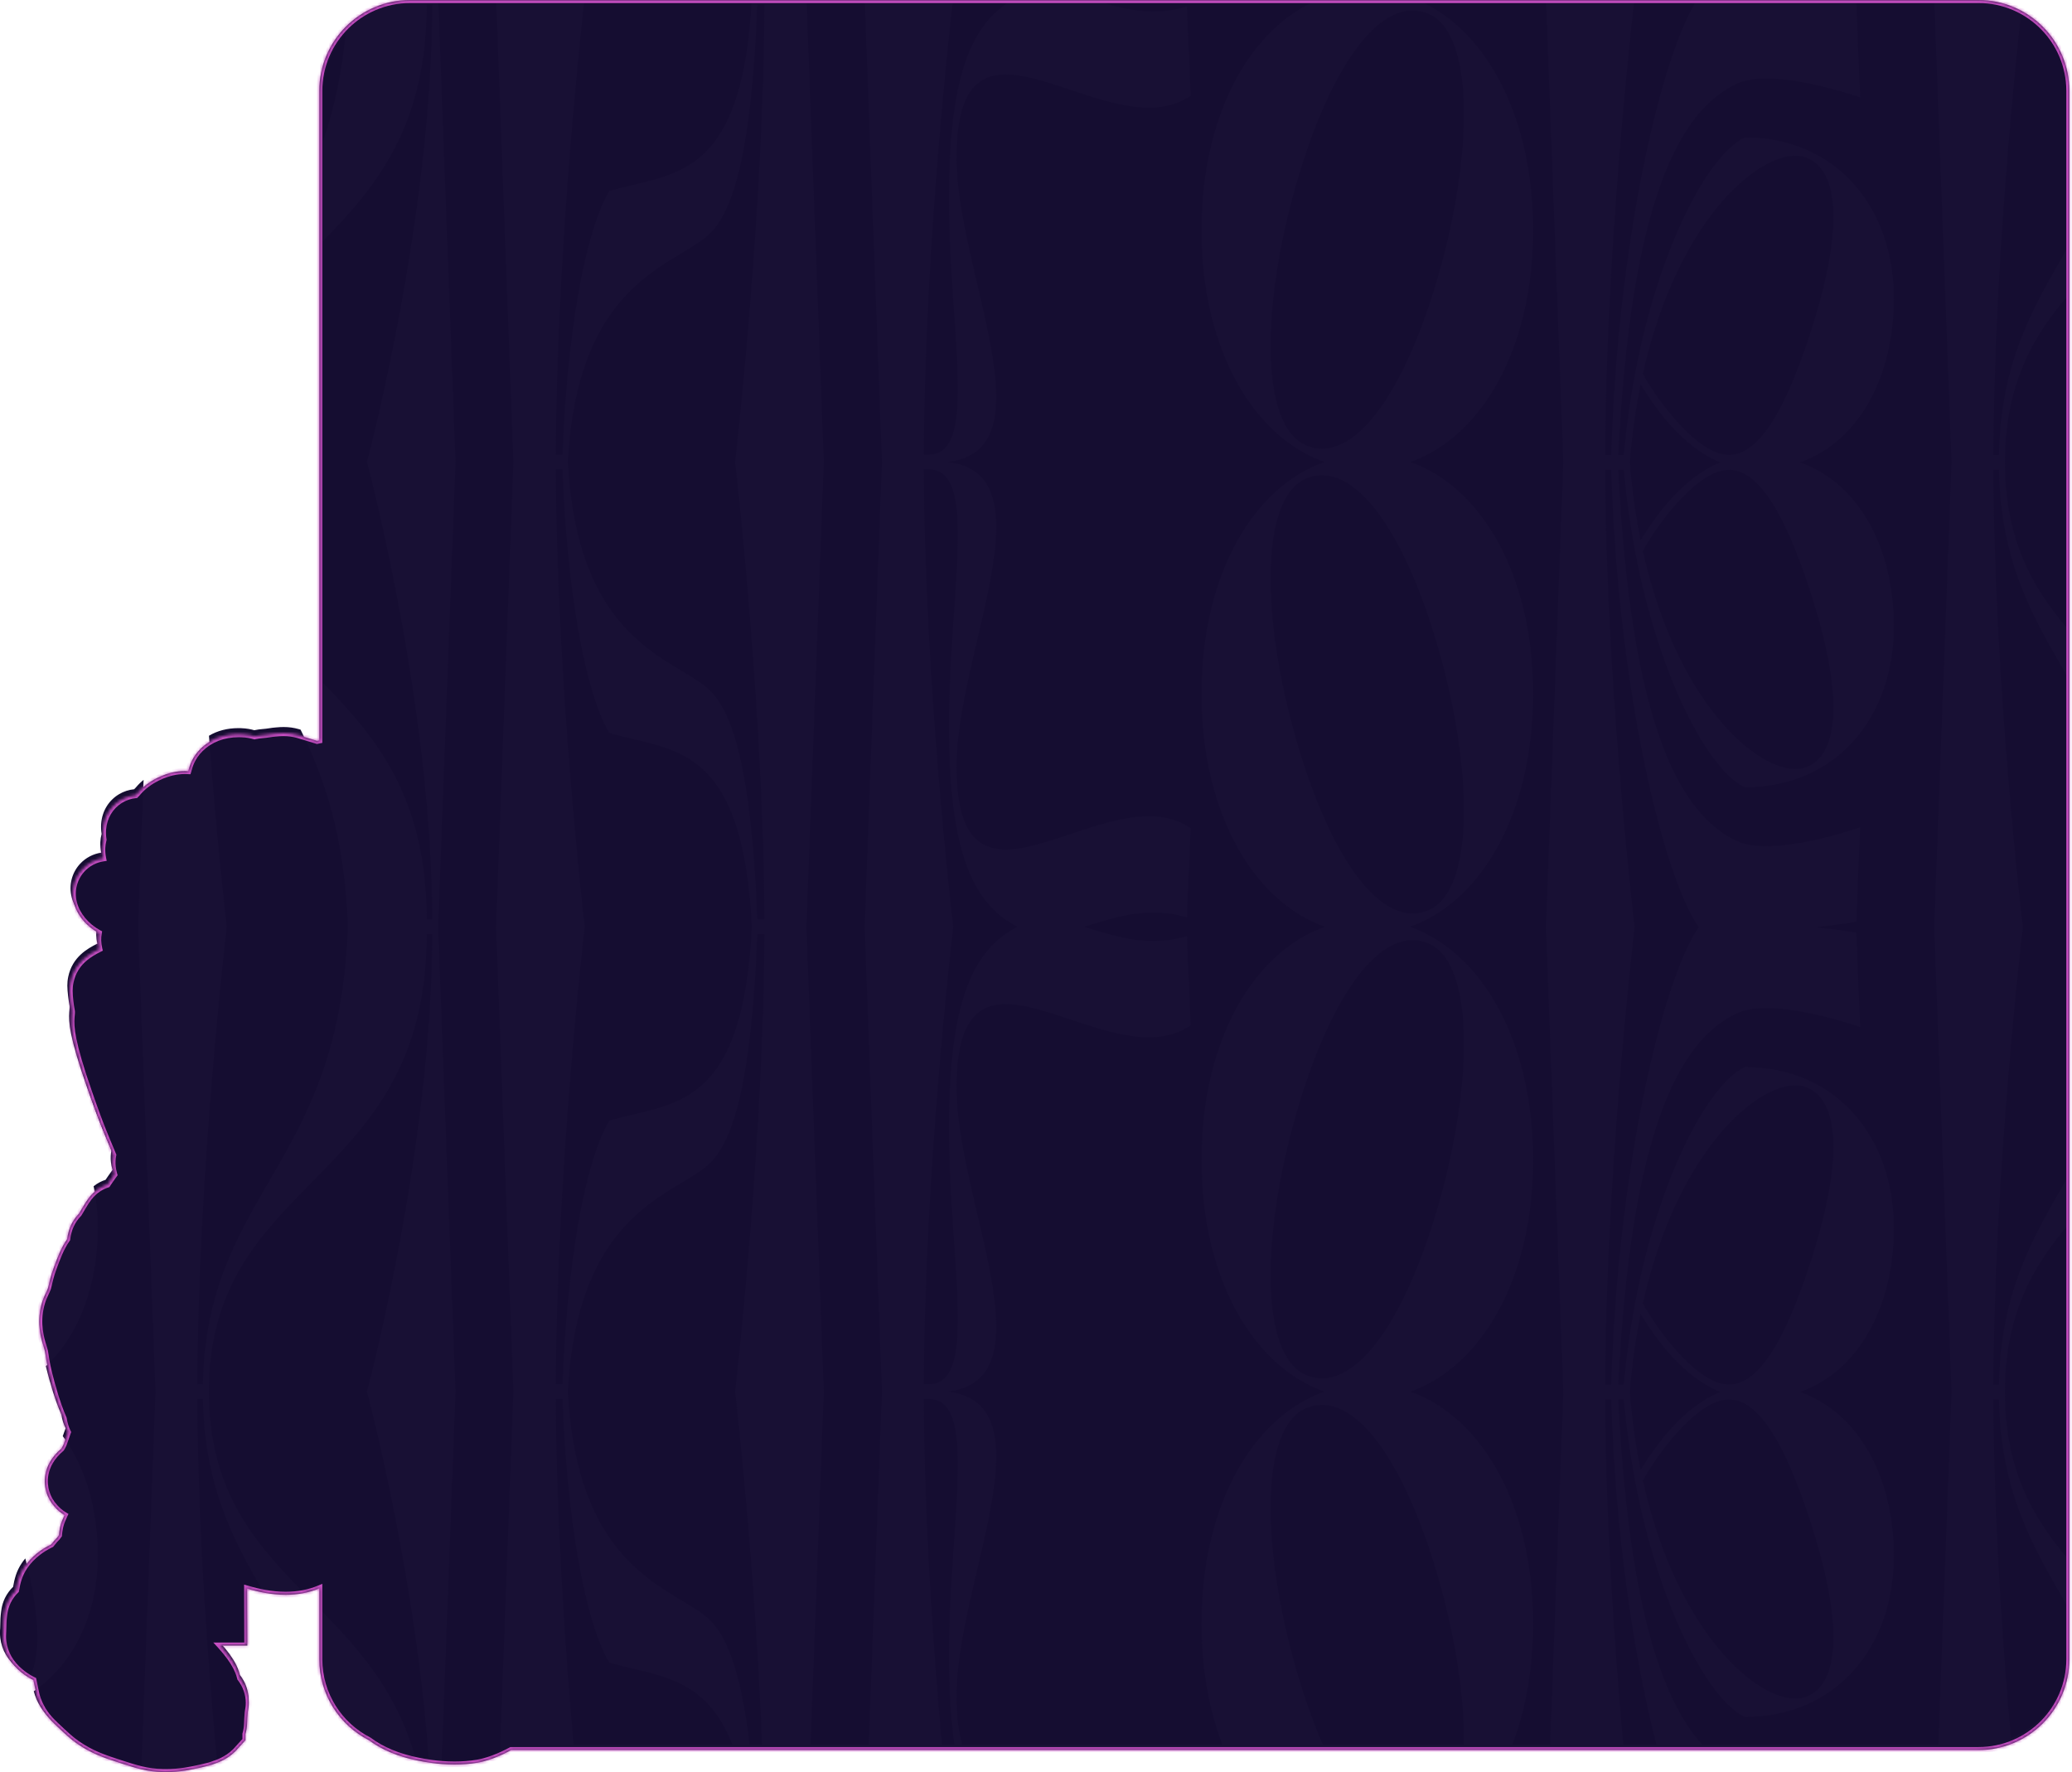 <?xml version="1.0" encoding="UTF-8"?> <svg xmlns="http://www.w3.org/2000/svg" width="684" height="585" viewBox="0 0 684 585" fill="none"> <path fill-rule="evenodd" clip-rule="evenodd" d="M135.402 0C118.833 0 105.402 13.431 105.402 30V244.405C105.155 244.453 104.911 244.504 104.667 244.561L98.854 242.794L98.804 242.778L98.702 242.747L98.566 242.704L98.434 242.665C96.9 242.219 95.315 242 93.586 242C92.808 242 92.006 242.043 91.087 242.133C90.227 242.195 89.646 242.281 89.094 242.371L88.98 242.387C88.619 242.437 88.233 242.491 87.824 242.551C87.447 242.595 87.131 242.624 86.847 242.65C86.779 242.656 86.713 242.662 86.648 242.669L86.636 242.67C85.915 242.736 85.101 242.81 84.145 243.028C84.124 243.034 84.103 243.039 84.083 243.044C84.062 243.049 84.042 243.054 84.02 243.059C83.02 242.762 81.56 242.434 79.664 242.375C79.5 242.367 79.2 242.36 78.823 242.36C73.789 242.36 69.424 244.033 66.204 247.196C63.378 249.979 62.599 252.88 62.225 254.276L62.214 254.316C62.192 254.401 62.171 254.479 62.147 254.553C61.824 254.538 61.439 254.522 61.01 254.522C59.609 254.522 58.242 254.682 56.837 255.007C54.991 255.437 49.268 257.11 45.297 261.95C45.121 262.122 44.95 262.294 44.787 262.474C43.05 262.646 41.368 263.201 39.865 264.108H39.861C39.861 264.108 39.861 264.112 39.858 264.112C36.447 266.164 34.321 269.702 34.021 273.823C33.94 274.937 33.994 276.071 34.173 277.193C33.94 278.057 33.8 278.952 33.757 279.871C33.702 280.993 33.803 282.166 34.041 283.35C31.409 283.745 28.956 285.035 27.138 287.021L27.126 287.033L27.119 287.041C24.428 289.989 23.408 294.09 24.393 298.019C25.405 302.061 28.575 305.834 32.6 307.984C32.324 309.505 32.297 311.291 32.787 313.289C29.548 314.919 24.65 317.66 23.287 324.145C23.061 325.205 22.984 326.167 22.984 327.105C22.984 328.203 23.093 329.271 23.213 330.424V330.455C23.36 331.829 23.549 332.864 23.658 333.463L23.677 333.563L23.704 333.7C23.774 334.103 23.72 334.666 23.669 335.162C23.645 335.405 23.626 335.616 23.61 335.792C23.365 339.052 23.591 343.919 29.466 360.769L29.474 360.793L29.522 360.929C31.325 366.096 32.761 370.209 35.1 375.84C35.259 376.227 35.439 376.655 35.629 377.106C35.717 377.315 35.807 377.53 35.898 377.748C36.299 378.702 36.926 380.195 37.377 381.294C37.124 382.58 37.066 383.89 37.21 385.223C37.292 385.985 37.452 386.849 37.732 387.764C36.864 388.964 36.112 390.032 35.458 391.032C33.496 391.666 31.277 392.928 29.357 395.399C28.684 396.263 28.115 397.17 27.239 398.648C26.717 399.524 26.348 400.161 26.075 400.634C25.078 401.67 23.599 403.48 22.738 406.268V406.279L22.731 406.291C22.435 407.268 22.267 408.199 22.178 409.039C20.157 411.893 18.927 415.255 17.724 418.543L17.704 418.594C16.77 421.151 16.396 422.848 16.127 424.087L16.123 424.106C15.913 425.055 15.868 425.258 15.454 426.178C15.337 426.436 15.236 426.647 15.119 426.89C14.698 427.762 14.122 428.958 13.643 430.795V430.807L13.639 430.823C12.036 437.043 13.686 442.258 14.309 444.221L14.344 444.33C14.846 445.919 14.9 446.302 15.038 447.276L15.041 447.301C15.345 449.455 15.734 451.813 17.151 456.93C18.93 463.355 20.161 466.258 20.898 467.997L20.909 468.021C20.93 468.072 20.952 468.125 20.975 468.178C20.997 468.23 21.02 468.283 21.041 468.334C21.294 470.035 21.773 471.516 22.415 472.791C22.003 473.917 21.543 475.226 21.01 476.79C20.667 477.506 20.414 477.947 20.262 478.19C13.663 483.784 14.566 490.012 15.283 492.479V492.498L15.294 492.518C15.839 494.371 16.785 496.04 18.074 497.444C18.888 498.394 19.943 499.34 21.309 500.157C21.177 500.439 21.049 500.732 20.928 501.037C19.842 503.265 19.565 505.314 19.464 506.768L19.429 506.815C19.246 507.042 19.075 507.276 18.911 507.515C18.206 508.203 17.65 508.879 17.233 509.434C17.112 509.571 17 509.708 16.887 509.845C13.869 511.264 10.435 513.715 8.107 517.194C6.308 519.888 5.709 522.488 5.28 525.009C4.739 525.533 4.241 526.104 3.797 526.722C1.858 529.384 1.512 532.003 1.368 533.149C1.138 534.908 1.118 536.187 1.103 537.215C1.099 537.703 1.091 538.094 1.064 538.56C1.057 538.628 1.054 538.69 1.05 538.745L1.048 538.779C1.025 539.076 0.994 539.525 1.002 540.108C0.994 540.6 1.013 541.179 1.095 541.844C1.566 545.792 3.556 549.225 7.009 552.035C8.535 553.279 9.863 554.041 11.031 554.612C11.171 555.269 11.319 555.992 11.444 556.613C11.969 559.237 12.191 560.32 12.923 562.008V562.016L12.931 562.028C14.469 565.558 16.556 567.712 18.39 569.452C21.574 572.466 23.326 574.124 25.464 575.602C30.323 578.96 34.485 580.313 39.305 581.876L39.307 581.877C44.827 583.675 48.474 584.863 53.808 584.988C54.111 584.996 54.427 585 54.734 585C59.425 585 63.241 584.16 66.309 583.484L66.333 583.479C68.641 582.971 69.619 582.693 70.865 582.197C70.884 582.193 70.903 582.185 70.927 582.177C71.441 582.021 74.848 580.915 77.495 578.307C77.561 578.244 77.631 578.174 77.705 578.1L77.927 577.881L78.138 577.646C78.174 577.604 78.21 577.562 78.247 577.519C78.302 577.457 78.357 577.395 78.41 577.33L81.026 574.456V572.435C81.33 571.387 81.509 570.293 81.556 569.163L81.557 569.14C81.593 568.29 81.685 566.093 81.758 565.558C81.79 565.328 81.817 565.105 81.844 564.878C82.113 563.572 82.498 560.957 81.392 557.821C80.906 556.453 80.193 555.167 79.302 554.006C78.893 552.301 78.278 551.066 77.99 550.487C77.02 548.533 75.147 545.859 72.71 543.227H81.649L81.61 531.46L81.587 524.423C85.196 525.502 89.658 526.46 94.295 526.46C98.326 526.46 102.048 525.752 105.402 524.347V547.723C105.402 559.405 112.078 569.527 121.823 574.482C126.029 577.625 131.553 579.932 137.901 581.188C139.879 581.583 144.489 582.494 150.045 582.494C152.63 582.494 155.157 582.295 157.547 581.904C158.645 581.724 162.601 580.93 167.814 578.213C168.065 578.083 168.375 577.921 168.729 577.723H653.125C669.693 577.723 683.125 564.292 683.125 547.723V30C683.125 13.431 669.693 0 653.125 0H135.402Z" fill="#181034"></path> <path fill-rule="evenodd" clip-rule="evenodd" d="M541.605 178.354C540 170.501 538.748 161.783 538.027 152.629C538.748 143.474 540 134.756 541.605 126.904C546.614 135.07 555.392 147.449 567.856 152.629C555.392 157.808 546.614 170.188 541.605 178.354ZM625.201 98.547C625.201 123.425 614.319 145.494 594.24 152.629C614.319 159.763 625.201 181.832 625.201 206.71C625.201 237.044 605.965 259.905 575.943 259.905C561.74 253.091 541.066 211.326 536.032 155.053H534.235C538.37 239.682 554.729 268.698 573.066 277.491C585.111 283.426 614.055 273.094 614.055 273.094L612.797 304.308C612.797 304.308 607.757 305.174 599.321 306.072C607.757 306.97 612.797 307.836 612.797 307.836L614.055 339.05C614.055 339.05 585.111 328.719 573.066 334.654C554.729 343.446 538.37 372.462 534.235 457.091H536.032C541.066 400.818 561.74 359.053 575.943 352.239C605.965 352.239 625.201 375.1 625.201 405.434C625.201 430.312 614.319 452.381 594.24 459.516C614.319 466.65 625.201 488.719 625.201 513.597C625.201 543.931 605.965 566.792 575.943 566.792C561.74 559.978 541.066 518.213 536.032 461.94H534.235C537.509 528.96 548.45 561.102 561.969 575.943H639.877L644.229 459.516L638.501 306.287H638.485L638.493 306.072L638.485 305.858H638.501L644.23 152.629L638.561 1H612.799L614.055 32.163C614.055 32.163 585.111 21.831 573.066 27.767C554.729 36.559 538.37 65.575 534.235 150.204H536.032C541.066 93.931 561.74 52.166 575.943 45.352C605.965 45.352 625.201 68.213 625.201 98.547ZM559.6 1C547.833 20.591 533.9 81.23 531.898 150.204H529.92C530.083 86.221 537.933 13.923 539.395 1H559.6ZM510.4 1L516.069 152.629L510.341 305.858H510.325L510.333 306.072L510.325 306.287H510.341L516.069 459.516L511.717 575.943H499.243C503.613 564.503 506.101 550.969 506.101 535.892C506.101 496.388 488.893 467.635 465.606 459.389C488.893 451.143 506.101 422.39 506.101 382.887C506.101 343.215 488.874 314.231 465.477 305.946C488.874 297.66 506.101 268.676 506.101 229.005C506.101 189.501 488.893 160.748 465.607 152.502C488.893 144.256 506.101 115.503 506.101 76C506.101 38.987 491.105 11.277 470.094 1H510.4ZM535.87 575.943H546.808C539.404 547.182 533.185 506.284 531.898 461.94H529.92C530.023 502.294 533.183 545.956 535.87 575.943ZM667.138 4.752C676.36 9.87 682.601 19.706 682.601 31V81.713C682.291 82.248 681.982 82.781 681.674 83.314C670.776 102.128 660.476 119.912 659.878 150.204H658.08C658.231 90.89 664.988 24.43 667.138 4.752ZM682.601 207.627V97.63C670.947 111.26 661.907 127.162 661.856 152.625C661.905 178.092 670.946 193.996 682.601 207.627ZM663.837 573.768C674.839 569.321 682.601 558.539 682.601 545.943V530.431C682.291 529.896 681.982 529.363 681.674 528.83C670.776 510.016 660.476 492.232 659.878 461.94H658.08C658.181 501.329 661.194 543.869 663.837 573.768ZM682.601 404.517V514.514C670.946 500.883 661.906 484.98 661.856 459.516C661.906 434.051 670.946 418.148 682.601 404.517ZM682.601 388.6C682.291 389.135 681.982 389.668 681.674 390.201C670.776 409.015 660.476 426.799 659.878 457.091H658.08C658.252 389.525 666.996 312.686 667.738 306.287H667.788L667.763 306.072L667.788 305.858H667.738C666.996 299.458 658.252 222.62 658.08 155.053H659.878C660.476 185.345 670.776 203.129 681.674 221.944C681.982 222.476 682.291 223.01 682.601 223.544V388.6ZM541.605 433.791C546.614 441.957 555.392 454.336 567.855 459.516C555.392 464.695 546.614 477.074 541.605 485.24C540 477.388 538.749 468.67 538.027 459.516C538.749 450.361 540 441.643 541.605 433.791ZM539.578 305.858C538.836 299.458 530.092 222.62 529.92 155.053H531.898C533.967 226.318 548.772 288.684 560.765 306.072C548.772 323.46 533.967 385.826 531.898 457.091H529.92C530.092 389.525 538.836 312.686 539.578 306.287H539.628L539.603 306.072L539.628 305.858H539.578ZM599.313 104.482C590.325 134.158 580.437 152.182 568.931 149.984C559.044 148.226 546.999 131.959 542.325 123.387C554.37 69.532 583.853 47.55 596.077 51.946C607.763 56.123 607.583 77.005 599.313 104.482ZM599.313 200.775C590.325 171.1 580.437 153.075 568.931 155.273C559.044 157.031 546.999 173.298 542.325 181.871C554.37 235.726 583.853 257.707 596.077 253.311C607.763 249.134 607.583 228.252 599.313 200.775ZM568.931 456.871C580.437 459.07 590.325 441.045 599.313 411.369C607.583 383.892 607.763 363.01 596.077 358.833C583.853 354.437 554.37 376.419 542.325 430.274C546.999 438.846 559.044 455.113 568.931 456.871ZM599.313 507.662C590.325 477.986 580.437 459.961 568.931 462.16C559.044 463.918 546.999 480.185 542.325 488.757C554.37 542.612 583.853 564.594 596.077 560.198C607.763 556.021 607.583 535.139 599.313 507.662ZM266.285 1H285.477L291.141 152.502L285.412 305.731H285.396L285.404 305.946L285.396 306.16H285.412L291.141 459.389L286.784 575.943H267.591L271.941 459.602H271.957L271.949 459.389L271.957 459.176H271.941L266.212 305.946L271.941 152.715H271.957L271.949 152.502L271.957 152.289H271.941L266.285 1ZM315.085 575.943H310.954C308.264 545.953 305.095 502.225 304.992 461.814H306.61C318.202 461.814 316.812 481.899 314.944 508.9C314.146 520.423 313.262 533.205 313.262 546.223C313.262 557.988 313.879 567.778 315.085 575.943ZM403.535 575.943H317.675C316.448 571.936 315.778 566.672 315.778 559.852C315.778 547.337 319.256 532.457 322.629 518.028C329.383 489.133 335.715 462.047 312.841 459.389C335.715 456.732 329.383 429.645 322.629 400.75C319.256 386.321 315.778 371.441 315.778 358.927C315.778 324.006 333.339 329.867 353.333 336.54C367.069 341.125 381.954 346.093 393.082 338.484L391.823 309.028C379.83 312.625 369.617 309.518 360.422 306.72C359.558 306.457 358.703 306.197 357.856 305.946C358.703 305.694 359.558 305.434 360.422 305.171C369.617 302.373 379.83 299.266 391.823 302.863L393.082 273.407C381.954 265.798 367.069 270.766 353.333 275.351C333.339 282.024 315.778 287.885 315.778 252.964C315.778 240.45 319.256 225.57 322.629 211.141C329.383 182.246 335.715 155.16 312.842 152.502C335.715 149.844 329.383 122.758 322.629 93.863C319.256 79.434 315.778 64.554 315.778 52.04C315.778 17.119 333.339 22.98 353.333 29.653C367.069 34.238 381.954 39.206 393.082 31.597L391.823 2.141C381.498 5.238 372.493 3.366 364.32 1H432.749C411.76 11.239 396.759 38.799 396.618 75.78C396.618 115.429 413.826 144.247 437.203 152.502C413.826 160.757 396.618 189.576 396.618 229.224C396.769 268.871 414 297.689 437.379 305.946C414 314.202 396.769 343.02 396.618 382.667C396.618 422.316 413.826 451.134 437.203 459.389C413.826 467.644 396.618 496.463 396.618 536.111C396.675 551.115 399.179 564.569 403.535 575.943ZM314.452 1H332.558C320.038 9.397 313.262 26.691 313.262 65.668C313.262 78.686 314.146 91.469 314.944 102.991C316.812 129.992 318.202 150.078 306.61 150.078H304.992C305.154 86.3 312.954 14.261 314.452 1ZM474.821 520.944C480.427 540.421 483.478 560.167 483.255 575.943H436.695C433.517 568.641 430.555 560.285 427.899 551.059C416.573 511.712 415.674 471.485 431.135 464.891C446.596 458.297 463.495 481.597 474.821 520.944ZM247.485 575.943H251.566C249.353 519.002 243.307 464.914 242.702 459.602H242.653L242.678 459.389L242.653 459.176H242.702C243.429 452.792 252.017 375.944 252.361 308.369H250.024C248.406 348.595 243.912 374.534 234.564 383.766C232.293 386.071 228.977 388.065 225.137 390.373C211.055 398.836 189.927 411.536 187.473 459.389C189.927 507.243 211.055 519.942 225.137 528.405C228.977 530.714 232.293 532.707 234.564 535.012C240.888 541.259 244.991 555.152 247.485 575.943ZM189.36 575.943H241.763C234.355 556.822 221.824 553.87 208.836 550.811C206.271 550.207 203.689 549.598 201.125 548.861C193.035 535.012 187.283 502.26 185.665 461.814H183.507C183.61 502.225 186.721 545.953 189.36 575.943ZM169.477 459.389L165.009 578.9C161.612 580.279 159.158 580.76 158.326 580.895C155.908 581.287 153.353 581.487 150.738 581.487C148.99 581.487 147.335 581.398 145.823 581.265L150.372 459.602H150.388L150.38 459.389L150.388 459.176H150.372L144.643 305.946L150.372 152.715H150.388L150.38 152.502L150.388 152.289H150.372L144.716 1H163.813L169.477 152.502L163.748 305.731H163.732L163.74 305.946L163.732 306.16H163.748L169.477 459.389ZM106.105 531.072L106.149 531.779C118.636 544.589 130.923 558.317 136.976 579.865C137.464 579.975 137.958 580.079 138.457 580.177C139.17 580.318 140.222 580.525 141.534 580.733C137.322 521.959 122.632 465.057 121.198 459.602H121.085C121.085 459.602 121.104 459.531 121.141 459.389L121.109 459.268L121.085 459.176H121.198C122.874 452.801 142.658 376.15 142.658 308.369H140.86C140.86 351.67 121.536 371.343 102.922 390.292C85.665 407.861 69.018 424.809 68.95 459.389C69.013 491.615 83.475 508.527 99.411 524.9C101.594 524.552 103.665 523.972 105.613 523.16L106.105 531.072ZM81.503 523.246C82.978 523.684 84.595 524.102 86.308 524.444C76.367 507.126 67.525 489.813 66.972 461.814H65.174C65.283 504.498 68.813 550.883 71.585 580.871C72.894 580.373 75.347 579.258 77.364 577.287C77.379 577.274 77.393 577.26 77.408 577.246L77.442 577.213C77.464 577.191 77.487 577.169 77.51 577.146L77.577 577.08L77.801 576.86L78.014 576.625C78.051 576.582 78.088 576.54 78.126 576.497C78.181 576.435 78.236 576.372 78.29 576.307L80.936 573.425V571.398C81.243 570.348 81.424 569.25 81.471 568.117L81.472 568.093L81.472 568.092C81.508 567.239 81.602 565.037 81.676 564.502C81.707 564.27 81.735 564.047 81.763 563.819C82.034 562.51 82.424 559.887 81.306 556.742C80.814 555.37 80.093 554.08 79.191 552.915C78.778 551.206 78.156 549.967 77.864 549.387C76.884 547.426 74.99 544.744 72.525 542.106H81.566L81.526 530.304L81.503 523.246ZM51.324 459.389L46.696 583.182C44.219 582.637 41.756 581.842 38.742 580.868L38.74 580.867C33.865 579.299 29.656 577.942 24.742 574.574C22.58 573.092 20.808 571.43 17.587 568.407C15.732 566.662 13.622 564.502 12.066 560.961L12.059 560.949V560.941C11.645 559.996 11.393 559.24 11.158 558.299C24.527 549.007 32.295 532.748 32.295 513.47C32.295 498.419 28.312 484.396 20.718 474.086C21.06 473.109 21.371 472.242 21.659 471.464C21.009 470.185 20.524 468.699 20.268 466.994C20.225 466.892 20.178 466.782 20.135 466.68L20.124 466.656C19.379 464.912 18.134 462 16.335 455.557C15.818 453.707 15.437 452.217 15.146 450.967C26.352 440.544 32.295 423.693 32.295 405.308C32.295 400.53 31.818 395.938 30.897 391.591C32.223 390.529 33.589 389.87 34.849 389.467C35.511 388.463 36.271 387.393 37.149 386.189C36.866 385.272 36.704 384.405 36.621 383.64C36.476 382.303 36.535 380.99 36.791 379.7C36.334 378.598 35.7 377.1 35.294 376.144C35.202 375.926 35.111 375.711 35.023 375.501C34.831 375.048 34.649 374.619 34.487 374.23C32.122 368.583 30.669 364.457 28.845 359.275L28.797 359.139L28.79 359.116C22.848 342.217 22.619 337.335 22.867 334.065C22.883 333.889 22.903 333.677 22.926 333.434C22.978 332.936 23.033 332.371 22.962 331.968L22.934 331.83L22.916 331.729C22.805 331.129 22.614 330.091 22.466 328.713V328.682C22.344 327.525 22.233 326.455 22.233 325.353C22.233 324.412 22.312 323.448 22.541 322.385C23.919 315.88 28.872 313.132 32.148 311.497C31.652 309.493 31.68 307.701 31.959 306.176C27.888 304.02 24.683 300.236 23.659 296.182C22.663 292.241 23.694 288.128 26.415 285.172L26.423 285.164L26.435 285.153C28.274 283.161 30.754 281.867 33.416 281.471C33.176 280.283 33.074 279.107 33.129 277.981C33.172 277.06 33.314 276.162 33.55 275.296C33.369 274.17 33.314 273.033 33.397 271.916C33.7 267.783 35.85 264.235 39.299 262.176C39.303 262.176 39.303 262.172 39.303 262.172H39.307C40.827 261.263 42.528 260.706 44.284 260.534C44.45 260.353 44.623 260.181 44.8 260.008C45.61 259.029 46.493 258.179 47.4 257.442L45.595 305.731H45.579L45.587 305.946L45.579 306.16H45.595L51.324 459.389ZM8.354 514.452C12.812 531.537 13.711 545.466 10.014 553.459C8.864 552.894 7.564 552.14 6.077 550.939C2.585 548.12 0.572 544.678 0.096 540.718C0.013 540.051 -0.006 539.471 0.001 538.977C-0.006 538.393 0.025 537.942 0.049 537.644L0.051 537.611L0.051 537.61C0.054 537.555 0.058 537.492 0.064 537.424C0.092 536.958 0.1 536.565 0.104 536.075C0.12 535.044 0.139 533.762 0.372 531.998C0.517 530.849 0.868 528.222 2.829 525.552C3.278 524.932 3.782 524.36 4.329 523.834C4.762 521.306 5.368 518.698 7.188 515.997C7.552 515.457 7.942 514.942 8.354 514.452ZM74.832 305.731C74.418 302.153 71.502 276.56 68.981 242.879C71.757 241.223 75.058 240.361 78.707 240.361C79.089 240.361 79.392 240.369 79.558 240.376C81.475 240.435 82.952 240.765 83.964 241.063C83.983 241.057 84.001 241.053 84.019 241.049C84.042 241.043 84.065 241.038 84.09 241.031C85.057 240.813 85.88 240.738 86.609 240.672L86.622 240.67L86.822 240.652C87.109 240.626 87.429 240.597 87.811 240.553C88.225 240.492 88.617 240.438 88.984 240.388L88.984 240.388L89.094 240.372C89.654 240.282 90.24 240.196 91.111 240.133C92.04 240.043 92.851 240 93.638 240C95.387 240 96.989 240.22 98.541 240.667L98.675 240.706L98.812 240.749L98.915 240.78L98.966 240.796L99.232 240.876C107.275 257.152 113.893 276.711 114.786 305.945C113.522 347.336 100.782 369.332 88.768 390.074C77.871 408.889 67.57 426.672 66.972 456.965H65.174C65.347 389.398 74.091 312.56 74.832 306.16H74.882L74.857 305.945L74.882 305.731H74.832ZM140.86 303.522C140.86 263.071 123.995 243.24 106.6 225.356V79.648C123.995 61.764 140.86 41.934 140.86 1.482H142.658C142.658 69.263 122.875 145.913 121.198 152.289H121.085C121.085 152.289 121.104 152.361 121.141 152.502L121.1 152.657L121.085 152.715H121.198C122.875 159.092 142.658 235.742 142.658 303.522H140.86ZM114.047 11.217C112.756 25.114 110.068 36.616 106.6 46.638V31C106.6 23.421 109.411 16.498 114.047 11.217ZM183.507 150.078C183.67 86.3 191.323 14.261 192.793 1H248.108C245.051 52.55 227.411 56.705 208.836 61.081L208.835 61.081C206.271 61.685 203.689 62.293 201.125 63.031C193.035 76.879 187.283 109.632 185.665 150.078H183.507ZM313.262 239.336C313.262 281.599 321.229 298.368 335.846 305.946C321.229 313.523 313.262 330.292 313.262 372.555C313.262 385.573 314.146 398.356 314.944 409.878C316.812 436.879 318.202 456.965 306.61 456.965H304.992C305.164 389.398 313.908 312.56 314.65 306.16H314.7L314.675 305.945L314.7 305.731H314.65C313.908 299.331 305.164 222.493 304.992 154.926H306.61C318.202 154.926 316.812 175.012 314.944 202.013C314.146 213.536 313.262 226.318 313.262 239.336ZM193.035 305.731L193.011 305.945L193.035 306.16H192.986C192.258 312.56 183.679 389.398 183.507 456.965H185.665C187.283 416.518 193.035 383.766 201.125 369.917C203.689 369.18 206.271 368.572 208.836 367.968C227.642 363.538 245.489 359.334 248.216 305.945C245.489 252.557 227.642 248.353 208.836 243.924L208.835 243.923L208.834 243.923L208.834 243.923L208.833 243.923L208.833 243.923L208.832 243.923L208.832 243.923L208.831 243.922C206.268 243.319 203.688 242.711 201.125 241.974C193.035 228.125 187.283 195.373 185.665 154.926H183.507C183.679 222.493 192.259 299.331 192.986 305.731H193.035ZM242.702 152.289C243.429 145.904 252.017 69.056 252.361 1.482H250.024C248.406 41.708 243.912 67.647 234.564 76.879C232.293 79.184 228.977 81.177 225.137 83.486L225.137 83.486L225.137 83.486C211.055 91.949 189.927 104.649 187.473 152.502C189.927 200.356 211.055 213.055 225.137 221.518C228.977 223.827 232.293 225.82 234.564 228.125C243.912 237.358 248.406 263.296 250.024 303.522H252.361C252.017 235.948 243.429 159.1 242.702 152.715H242.653L242.678 152.502L242.653 152.289H242.702ZM471.585 4.559C487.045 11.154 486.146 51.6 474.821 90.947C463.495 130.294 446.596 153.595 431.135 147C415.674 140.406 416.573 100.179 427.899 60.832C439.225 21.485 456.124 -2.035 471.585 4.559ZM471.585 300.445C487.045 293.85 486.146 253.404 474.821 214.057C463.495 174.71 446.596 151.409 431.135 158.004C415.674 164.598 416.573 204.825 427.899 244.172C439.225 283.519 456.124 307.039 471.585 300.445ZM474.821 397.834C486.146 358.487 487.045 318.041 471.585 311.446C456.124 304.852 439.225 328.372 427.899 367.719C416.573 407.066 415.674 447.293 431.135 453.887C446.596 460.482 463.495 437.181 474.821 397.834Z" fill="#150D31"></path> <mask id="path-3-inside-1_2414_1238" fill="white"> <path fill-rule="evenodd" clip-rule="evenodd" d="M135.402 0C118.833 0 105.402 13.431 105.402 30V244.405C105.155 244.453 104.911 244.504 104.667 244.561L98.854 242.794L98.804 242.778L98.702 242.747L98.566 242.704L98.434 242.665C96.9 242.219 95.315 242 93.586 242C92.808 242 92.006 242.043 91.087 242.133C90.227 242.195 89.646 242.281 89.094 242.371L88.98 242.387C88.619 242.437 88.233 242.491 87.824 242.551C87.447 242.595 87.131 242.624 86.847 242.65C86.779 242.656 86.713 242.662 86.648 242.669L86.636 242.67C85.915 242.736 85.101 242.81 84.145 243.028C84.124 243.034 84.103 243.039 84.083 243.044C84.062 243.049 84.042 243.054 84.02 243.059C83.02 242.762 81.56 242.434 79.664 242.375C79.5 242.367 79.2 242.36 78.823 242.36C73.789 242.36 69.424 244.033 66.204 247.196C63.378 249.979 62.599 252.88 62.225 254.276L62.214 254.316C62.192 254.401 62.171 254.479 62.147 254.553C61.824 254.538 61.439 254.522 61.01 254.522C59.609 254.522 58.242 254.682 56.837 255.007C54.991 255.437 49.268 257.11 45.297 261.95C45.121 262.122 44.95 262.294 44.787 262.474C43.05 262.646 41.368 263.201 39.865 264.108H39.861C39.861 264.108 39.861 264.112 39.858 264.112C36.447 266.164 34.321 269.702 34.021 273.823C33.94 274.937 33.994 276.071 34.173 277.193C33.94 278.057 33.8 278.952 33.757 279.871C33.702 280.993 33.803 282.166 34.041 283.35C31.409 283.745 28.956 285.035 27.138 287.021L27.126 287.033L27.119 287.041C24.428 289.989 23.408 294.09 24.393 298.019C25.405 302.061 28.575 305.834 32.6 307.984C32.324 309.505 32.297 311.291 32.787 313.289C29.548 314.919 24.65 317.66 23.287 324.145C23.061 325.205 22.984 326.167 22.984 327.105C22.984 328.203 23.093 329.271 23.213 330.424V330.455C23.36 331.829 23.549 332.864 23.658 333.463L23.677 333.563L23.704 333.7C23.774 334.103 23.72 334.666 23.669 335.162C23.645 335.405 23.626 335.616 23.61 335.792C23.365 339.052 23.591 343.919 29.466 360.769L29.474 360.793L29.522 360.929C31.325 366.096 32.761 370.209 35.1 375.84C35.259 376.227 35.439 376.655 35.629 377.106C35.717 377.315 35.807 377.53 35.898 377.748C36.299 378.702 36.926 380.195 37.377 381.294C37.124 382.58 37.066 383.89 37.21 385.223C37.292 385.985 37.452 386.849 37.732 387.764C36.864 388.964 36.112 390.032 35.458 391.032C33.496 391.666 31.277 392.928 29.357 395.399C28.684 396.263 28.115 397.17 27.239 398.648C26.717 399.524 26.348 400.161 26.075 400.634C25.078 401.67 23.599 403.48 22.738 406.268V406.279L22.731 406.291C22.435 407.268 22.267 408.199 22.178 409.039C20.157 411.893 18.927 415.255 17.724 418.543L17.704 418.594C16.77 421.151 16.396 422.848 16.127 424.087L16.123 424.106C15.913 425.055 15.868 425.258 15.454 426.178C15.337 426.436 15.236 426.647 15.119 426.89C14.698 427.762 14.122 428.958 13.643 430.795V430.807L13.639 430.823C12.036 437.043 13.686 442.258 14.309 444.221L14.344 444.33C14.846 445.919 14.9 446.302 15.038 447.276L15.041 447.301C15.345 449.455 15.734 451.813 17.151 456.93C18.93 463.355 20.161 466.258 20.898 467.997L20.909 468.021C20.93 468.072 20.952 468.125 20.975 468.178C20.997 468.23 21.02 468.283 21.041 468.334C21.294 470.035 21.773 471.516 22.415 472.791C22.003 473.917 21.543 475.226 21.01 476.79C20.667 477.506 20.414 477.947 20.262 478.19C13.663 483.784 14.566 490.012 15.283 492.479V492.498L15.294 492.518C15.839 494.371 16.785 496.04 18.074 497.444C18.888 498.394 19.943 499.34 21.309 500.157C21.177 500.439 21.049 500.732 20.928 501.037C19.842 503.265 19.565 505.314 19.464 506.768L19.429 506.815C19.246 507.042 19.075 507.276 18.911 507.515C18.206 508.203 17.65 508.879 17.233 509.434C17.112 509.571 17 509.708 16.887 509.845C13.869 511.264 10.435 513.715 8.107 517.194C6.308 519.888 5.709 522.488 5.28 525.009C4.739 525.533 4.241 526.104 3.797 526.722C1.858 529.384 1.512 532.003 1.368 533.149C1.138 534.908 1.118 536.187 1.103 537.215C1.099 537.703 1.091 538.094 1.064 538.56C1.057 538.628 1.054 538.69 1.05 538.745L1.048 538.779C1.025 539.076 0.994 539.525 1.002 540.108C0.994 540.6 1.013 541.179 1.095 541.844C1.566 545.792 3.556 549.225 7.009 552.035C8.535 553.279 9.863 554.041 11.031 554.612C11.171 555.269 11.319 555.992 11.444 556.613C11.969 559.237 12.191 560.32 12.923 562.008V562.016L12.931 562.028C14.469 565.558 16.556 567.712 18.39 569.452C21.574 572.466 23.326 574.124 25.464 575.602C30.323 578.96 34.485 580.313 39.305 581.876L39.307 581.877C44.827 583.675 48.474 584.863 53.808 584.988C54.111 584.996 54.427 585 54.734 585C59.425 585 63.241 584.16 66.309 583.484L66.333 583.479C68.641 582.971 69.619 582.693 70.865 582.197C70.884 582.193 70.903 582.185 70.927 582.177C71.441 582.021 74.848 580.915 77.495 578.307C77.561 578.244 77.631 578.174 77.705 578.1L77.927 577.881L78.138 577.646C78.174 577.604 78.21 577.562 78.247 577.519C78.302 577.457 78.357 577.395 78.41 577.33L81.026 574.456V572.435C81.33 571.387 81.509 570.293 81.556 569.163L81.557 569.14C81.593 568.29 81.685 566.093 81.758 565.558C81.79 565.328 81.817 565.105 81.844 564.878C82.113 563.572 82.498 560.957 81.392 557.821C80.906 556.453 80.193 555.167 79.302 554.006C78.893 552.301 78.278 551.066 77.99 550.487C77.02 548.533 75.147 545.859 72.71 543.227H81.649L81.61 531.46L81.587 524.423C85.196 525.502 89.658 526.46 94.295 526.46C98.326 526.46 102.048 525.752 105.402 524.347V547.723C105.402 559.405 112.078 569.527 121.823 574.482C126.029 577.625 131.553 579.932 137.901 581.188C139.879 581.583 144.489 582.494 150.045 582.494C152.63 582.494 155.157 582.295 157.547 581.904C158.645 581.724 162.601 580.93 167.814 578.213C168.065 578.083 168.375 577.921 168.729 577.723H653.125C669.693 577.723 683.125 564.292 683.125 547.723V30C683.125 13.431 669.693 0 653.125 0H135.402Z"></path> </mask> <path d="M105.402 244.405L105.59 245.388L106.402 245.232V244.405H105.402ZM104.667 244.561L104.376 245.517L104.632 245.595L104.892 245.535L104.667 244.561ZM98.854 242.794L98.559 243.749L98.563 243.75L98.854 242.794ZM98.702 242.747L98.401 243.7L98.407 243.702L98.702 242.747ZM98.566 242.704L98.867 241.75L98.858 241.747L98.849 241.745L98.566 242.704ZM98.434 242.665L98.717 241.706L98.713 241.704L98.434 242.665ZM91.087 242.133L91.159 243.13L91.172 243.129L91.184 243.128L91.087 242.133ZM89.094 242.371L89.231 243.362L89.243 243.36L89.254 243.358L89.094 242.371ZM88.98 242.387L89.118 243.378L89.118 243.378L88.98 242.387ZM87.824 242.551L87.941 243.544L87.955 243.543L87.97 243.541L87.824 242.551ZM86.847 242.65L86.756 241.654L86.756 241.654L86.847 242.65ZM86.648 242.669L86.741 243.664L86.742 243.664L86.648 242.669ZM86.636 242.67L86.728 243.665L86.729 243.665L86.636 242.67ZM84.145 243.028L83.923 242.053L83.902 242.058L83.88 242.064L84.145 243.028ZM84.02 243.059L83.736 244.018L84.01 244.099L84.285 244.024L84.02 243.059ZM79.664 242.375L79.616 243.374L79.624 243.375L79.633 243.375L79.664 242.375ZM66.204 247.196L65.504 246.482L65.503 246.483L66.204 247.196ZM62.225 254.276L61.259 254.017L61.259 254.017L62.225 254.276ZM62.214 254.316L61.248 254.058L61.248 254.058L62.214 254.316ZM62.147 254.553L62.099 255.552L62.868 255.589L63.101 254.855L62.147 254.553ZM56.837 255.007L56.612 254.032L56.61 254.033L56.837 255.007ZM45.297 261.95L45.997 262.663L46.036 262.626L46.07 262.584L45.297 261.95ZM44.787 262.474L44.885 263.469L45.268 263.431L45.526 263.147L44.787 262.474ZM39.865 264.108V265.108H40.144L40.382 264.964L39.865 264.108ZM39.861 264.108V263.108H38.861V264.108H39.861ZM39.858 264.112V263.112H39.58L39.342 263.255L39.858 264.112ZM34.021 273.823L35.019 273.896L35.019 273.896L34.021 273.823ZM34.173 277.193L35.139 277.454L35.195 277.247L35.161 277.035L34.173 277.193ZM33.757 279.871L34.755 279.919L34.756 279.917L33.757 279.871ZM34.041 283.35L34.189 284.339L35.228 284.183L35.021 283.154L34.041 283.35ZM27.138 287.021L27.846 287.727L27.861 287.712L27.875 287.697L27.138 287.021ZM27.119 287.041L26.41 286.335L26.395 286.35L26.38 286.367L27.119 287.041ZM24.393 298.019L25.363 297.776L25.363 297.775L24.393 298.019ZM32.6 307.984L33.584 308.163L33.715 307.445L33.072 307.102L32.6 307.984ZM32.787 313.289L33.237 314.182L33.948 313.824L33.758 313.05L32.787 313.289ZM23.287 324.145L24.265 324.354L24.266 324.351L23.287 324.145ZM23.213 330.424H24.213V330.372L24.208 330.32L23.213 330.424ZM23.213 330.455H22.213V330.509L22.219 330.562L23.213 330.455ZM23.658 333.463L24.642 333.283L24.642 333.283L23.658 333.463ZM23.677 333.563L22.693 333.743L22.694 333.751L22.696 333.759L23.677 333.563ZM23.704 333.7L24.689 333.529L24.687 333.517L24.685 333.505L23.704 333.7ZM23.669 335.162L22.674 335.061L22.674 335.066L23.669 335.162ZM23.61 335.792L22.614 335.704L22.613 335.717L23.61 335.792ZM29.466 360.769L30.415 360.454L30.413 360.447L30.41 360.44L29.466 360.769ZM29.474 360.793L28.525 361.108L28.527 361.115L28.53 361.122L29.474 360.793ZM29.522 360.929L28.578 361.259L28.578 361.259L29.522 360.929ZM35.1 375.84L36.025 375.459L36.023 375.457L35.1 375.84ZM35.629 377.106L36.55 376.718L36.55 376.718L35.629 377.106ZM35.898 377.748L34.976 378.134L34.976 378.136L35.898 377.748ZM37.377 381.294L38.359 381.487L38.417 381.192L38.302 380.914L37.377 381.294ZM37.21 385.223L38.204 385.116L38.204 385.115L37.21 385.223ZM37.732 387.764L38.542 388.35L38.834 387.947L38.688 387.471L37.732 387.764ZM35.458 391.032L35.765 391.984L36.102 391.875L36.295 391.579L35.458 391.032ZM29.357 395.399L30.146 396.014L30.147 396.013L29.357 395.399ZM27.239 398.648L28.098 399.16L28.099 399.158L27.239 398.648ZM26.075 400.634L26.796 401.327L26.88 401.239L26.942 401.133L26.075 400.634ZM22.738 406.268L21.783 405.973L21.738 406.117V406.268H22.738ZM22.738 406.279L23.571 406.833L23.738 406.581V406.279H22.738ZM22.731 406.291L21.898 405.737L21.816 405.86L21.773 406.001L22.731 406.291ZM22.178 409.039L22.994 409.617L23.145 409.404L23.172 409.145L22.178 409.039ZM17.724 418.543L18.657 418.901L18.66 418.894L18.663 418.887L17.724 418.543ZM17.704 418.594L16.77 418.236L16.768 418.243L16.765 418.251L17.704 418.594ZM16.127 424.087L17.104 424.303L17.105 424.299L16.127 424.087ZM16.123 424.106L17.099 424.322L17.099 424.322L16.123 424.106ZM15.454 426.178L16.365 426.591L16.366 426.588L15.454 426.178ZM15.119 426.89L16.02 427.324L16.02 427.324L15.119 426.89ZM13.643 430.795L12.676 430.543L12.643 430.667V430.795H13.643ZM13.643 430.807L14.614 431.049L14.643 430.93V430.807H13.643ZM13.639 430.823L14.608 431.073L14.61 431.064L13.639 430.823ZM14.309 444.221L13.356 444.523L13.357 444.525L14.309 444.221ZM14.344 444.33L15.298 444.029L15.297 444.025L14.344 444.33ZM15.038 447.276L14.047 447.416L14.047 447.416L15.038 447.276ZM15.041 447.301L16.031 447.162L16.031 447.161L15.041 447.301ZM17.151 456.93L18.115 456.663L18.115 456.663L17.151 456.93ZM20.898 467.997L21.819 467.607L21.819 467.607L20.898 467.997ZM20.909 468.021L21.83 467.633L21.829 467.631L20.909 468.021ZM20.975 468.178L20.054 468.568L20.054 468.568L20.975 468.178ZM21.041 468.334L22.03 468.187L22.011 468.062L21.962 467.946L21.041 468.334ZM22.415 472.791L23.354 473.135L23.503 472.728L23.308 472.341L22.415 472.791ZM21.01 476.79L21.912 477.222L21.937 477.169L21.956 477.113L21.01 476.79ZM20.262 478.19L20.909 478.953L21.027 478.852L21.11 478.721L20.262 478.19ZM15.283 492.479H16.282V492.337L16.243 492.2L15.283 492.479ZM15.283 492.498H14.283V492.775L14.424 493.012L15.283 492.498ZM15.294 492.518L16.254 492.236L16.218 492.114L16.152 492.005L15.294 492.518ZM18.074 497.444L18.834 496.793L18.822 496.78L18.811 496.768L18.074 497.444ZM21.309 500.157L22.214 500.583L22.6 499.763L21.823 499.299L21.309 500.157ZM20.928 501.037L21.827 501.475L21.844 501.44L21.858 501.405L20.928 501.037ZM19.464 506.768L20.265 507.366L20.441 507.131L20.462 506.837L19.464 506.768ZM19.429 506.815L20.207 507.443L20.219 507.428L20.23 507.413L19.429 506.815ZM18.911 507.515L19.61 508.23L19.68 508.161L19.736 508.08L18.911 507.515ZM17.233 509.434L17.983 510.096L18.009 510.066L18.033 510.034L17.233 509.434ZM16.887 509.845L17.312 510.75L17.515 510.654L17.658 510.481L16.887 509.845ZM8.107 517.194L7.276 516.638L7.275 516.639L8.107 517.194ZM5.28 525.009L5.976 525.728L6.211 525.5L6.266 525.177L5.28 525.009ZM3.797 526.722L4.605 527.31L4.609 527.305L3.797 526.722ZM1.368 533.149L2.359 533.278L2.36 533.274L1.368 533.149ZM1.103 537.215L0.103 537.2L0.103 537.207L1.103 537.215ZM1.064 538.56L2.059 538.654L2.061 538.636L2.062 538.618L1.064 538.56ZM1.05 538.745L2.048 538.806L2.049 538.806L1.05 538.745ZM1.048 538.779L2.045 538.857L2.046 538.848L2.046 538.839L1.048 538.779ZM1.002 540.108L2.001 540.124L2.002 540.109L2.001 540.094L1.002 540.108ZM1.095 541.844L2.088 541.725L2.088 541.721L1.095 541.844ZM7.009 552.035L7.641 551.26L7.64 551.26L7.009 552.035ZM11.031 554.612L12.009 554.403L11.907 553.927L11.47 553.713L11.031 554.612ZM11.444 556.613L12.424 556.417L12.424 556.417L11.444 556.613ZM12.923 562.008H13.923V561.801L13.841 561.611L12.923 562.008ZM12.923 562.016H11.923V562.32L12.092 562.572L12.923 562.016ZM12.931 562.028L13.848 561.629L13.812 561.547L13.762 561.473L12.931 562.028ZM18.39 569.452L17.701 570.178L17.702 570.178L18.39 569.452ZM25.464 575.602L24.895 576.424L24.895 576.424L25.464 575.602ZM39.305 581.876L39.627 580.93L39.62 580.927L39.613 580.925L39.305 581.876ZM39.307 581.877L38.985 582.824L38.997 582.828L39.307 581.877ZM53.808 584.988L53.833 583.989L53.831 583.989L53.808 584.988ZM66.309 583.484L66.096 582.507L66.094 582.508L66.309 583.484ZM66.333 583.479L66.546 584.456L66.548 584.456L66.333 583.479ZM70.865 582.197L70.668 581.217L70.579 581.234L70.494 581.268L70.865 582.197ZM70.927 582.177L70.636 581.221L70.622 581.225L70.608 581.23L70.927 582.177ZM77.495 578.307L76.808 577.58L76.801 577.587L76.793 577.595L77.495 578.307ZM77.705 578.1L77.003 577.388L76.997 577.394L77.705 578.1ZM77.927 577.881L78.629 578.593L78.651 578.571L78.672 578.548L77.927 577.881ZM78.138 577.646L78.882 578.314L78.891 578.304L78.9 578.293L78.138 577.646ZM78.247 577.519L77.496 576.86L77.495 576.861L78.247 577.519ZM78.41 577.33L77.671 576.656L77.653 576.676L77.636 576.697L78.41 577.33ZM81.026 574.456L81.766 575.129L82.026 574.843V574.456H81.026ZM81.026 572.435L80.066 572.157L80.026 572.293V572.435H81.026ZM81.556 569.163L80.557 569.121L80.557 569.121L81.556 569.163ZM81.557 569.14L80.558 569.098L80.558 569.098L81.557 569.14ZM81.758 565.558L82.749 565.694L82.749 565.692L81.758 565.558ZM81.844 564.878L80.865 564.677L80.856 564.717L80.851 564.759L81.844 564.878ZM81.392 557.821L82.335 557.489L82.335 557.486L81.392 557.821ZM79.302 554.006L78.329 554.239L78.379 554.446L78.508 554.615L79.302 554.006ZM77.99 550.487L77.094 550.932L77.094 550.933L77.99 550.487ZM72.71 543.227V542.227H70.421L71.977 543.907L72.71 543.227ZM81.649 543.227V544.227H82.653L82.649 543.224L81.649 543.227ZM81.61 531.46L82.61 531.457L82.61 531.457L81.61 531.46ZM81.587 524.423L81.874 523.465L80.582 523.079L80.587 524.426L81.587 524.423ZM105.402 524.347H106.402V522.844L105.015 523.425L105.402 524.347ZM121.823 574.482L122.422 573.681L122.353 573.629L122.277 573.59L121.823 574.482ZM137.901 581.188L138.097 580.208L138.095 580.207L137.901 581.188ZM157.547 581.904L157.708 582.891L157.709 582.891L157.547 581.904ZM167.814 578.213L167.352 577.326L167.352 577.326L167.814 578.213ZM168.729 577.723V576.723H168.468L168.241 576.851L168.729 577.723ZM106.402 30C106.402 13.984 119.385 1 135.402 1V-1C118.281 -1 104.402 12.879 104.402 30H106.402ZM106.402 244.405V30H104.402V244.405H106.402ZM105.213 243.423C104.955 243.473 104.698 243.527 104.442 243.586L104.892 245.535C105.123 245.482 105.356 245.432 105.59 245.388L105.213 243.423ZM104.958 243.604L99.145 241.837L98.563 243.75L104.376 245.517L104.958 243.604ZM99.149 241.838L99.099 241.823L98.508 243.733L98.559 243.749L99.149 241.838ZM99.099 241.823L98.998 241.791L98.407 243.702L98.508 243.733L99.099 241.823ZM99.003 241.793L98.867 241.75L98.265 243.657L98.401 243.7L99.003 241.793ZM98.849 241.745L98.717 241.706L98.15 243.624L98.283 243.663L98.849 241.745ZM98.713 241.704C97.082 241.231 95.403 241 93.586 241V243C95.227 243 96.718 243.207 98.155 243.625L98.713 241.704ZM93.586 241C92.77 241 91.934 241.045 90.99 241.138L91.184 243.128C92.077 243.041 92.846 243 93.586 243V241ZM91.014 241.136C90.114 241.201 89.503 241.292 88.933 241.384L89.254 243.358C89.79 243.271 90.339 243.19 91.159 243.13L91.014 241.136ZM88.956 241.381L88.842 241.397L89.118 243.378L89.231 243.362L88.956 241.381ZM88.843 241.397C88.482 241.447 88.092 241.501 87.679 241.562L87.97 243.541C88.374 243.481 88.756 243.428 89.118 243.378L88.843 241.397ZM87.708 241.558C87.345 241.601 87.04 241.628 86.756 241.654L86.938 243.646C87.222 243.62 87.55 243.59 87.941 243.544L87.708 241.558ZM86.756 241.654C86.688 241.661 86.621 241.667 86.555 241.673L86.742 243.664C86.805 243.658 86.87 243.652 86.938 243.646L86.756 241.654ZM86.556 241.673L86.543 241.674L86.729 243.665L86.741 243.664L86.556 241.673ZM86.545 241.674C85.824 241.74 84.951 241.819 83.923 242.053L84.367 244.003C85.252 243.802 86.007 243.732 86.728 243.665L86.545 241.674ZM83.88 242.064C83.88 242.064 83.878 242.065 83.873 242.066C83.867 242.067 83.861 242.069 83.85 242.071L84.315 244.016C84.333 244.012 84.37 244.003 84.41 243.993L83.88 242.064ZM83.85 242.071C83.832 242.076 83.796 242.084 83.756 242.095L84.285 244.024C84.286 244.024 84.288 244.023 84.293 244.022C84.298 244.021 84.304 244.019 84.315 244.016L83.85 242.071ZM84.305 242.101C83.239 241.784 81.693 241.438 79.695 241.376L79.633 243.375C81.427 243.43 82.801 243.74 83.736 244.018L84.305 242.101ZM79.711 241.376C79.528 241.368 79.212 241.36 78.823 241.36V243.36C79.189 243.36 79.472 243.367 79.616 243.374L79.711 241.376ZM78.823 241.36C73.559 241.36 68.933 243.114 65.504 246.482L66.905 247.909C69.916 244.952 74.018 243.36 78.823 243.36V241.36ZM65.503 246.483C62.48 249.46 61.645 252.576 61.259 254.017L63.191 254.534C63.553 253.184 64.275 250.499 66.906 247.908L65.503 246.483ZM61.259 254.017L61.248 254.058L63.181 254.574L63.191 254.534L61.259 254.017ZM61.248 254.058C61.224 254.148 61.209 254.203 61.194 254.251L63.101 254.855C63.132 254.755 63.159 254.655 63.181 254.574L61.248 254.058ZM62.196 253.554C61.866 253.539 61.462 253.522 61.01 253.522V255.522C61.415 255.522 61.782 255.537 62.099 255.552L62.196 253.554ZM61.01 253.522C59.53 253.522 58.088 253.692 56.612 254.032L57.062 255.981C58.397 255.673 59.688 255.522 61.01 255.522V253.522ZM56.61 254.033C54.695 254.479 48.706 256.218 44.524 261.316L46.07 262.584C49.83 258.002 55.287 256.395 57.064 255.981L56.61 254.033ZM44.596 261.236C44.417 261.412 44.23 261.6 44.047 261.801L45.526 263.147C45.671 262.988 45.826 262.832 45.997 262.663L44.596 261.236ZM44.688 261.479C42.805 261.665 40.98 262.267 39.349 263.252L40.382 264.964C41.757 264.134 43.296 263.626 44.885 263.469L44.688 261.479ZM39.865 263.108H39.861V265.108H39.865V263.108ZM39.861 264.108C38.861 264.108 38.861 264.107 38.861 264.107C38.861 264.107 38.861 264.106 38.861 264.106C38.861 264.105 38.861 264.105 38.861 264.104C38.861 264.103 38.861 264.101 38.862 264.1C38.862 264.097 38.862 264.095 38.862 264.092C38.862 264.086 38.862 264.081 38.862 264.075C38.862 264.063 38.863 264.051 38.864 264.037C38.866 264.011 38.869 263.98 38.875 263.945C38.886 263.88 38.909 263.778 38.966 263.664C39.025 263.546 39.129 263.397 39.304 263.28C39.485 263.159 39.683 263.112 39.858 263.112V265.112C40.034 265.112 40.233 265.065 40.416 264.942C40.592 264.824 40.697 264.675 40.756 264.556C40.813 264.441 40.837 264.338 40.848 264.272C40.854 264.237 40.857 264.206 40.859 264.179C40.86 264.166 40.861 264.153 40.861 264.141C40.861 264.135 40.861 264.13 40.861 264.124C40.861 264.121 40.861 264.119 40.861 264.116C40.861 264.115 40.861 264.113 40.861 264.112C40.861 264.111 40.861 264.111 40.861 264.11C40.861 264.11 40.861 264.109 40.861 264.109C40.861 264.108 40.861 264.108 39.861 264.108ZM39.342 263.255C35.641 265.483 33.346 269.32 33.024 273.75L35.019 273.896C35.296 270.084 37.254 266.846 40.373 264.969L39.342 263.255ZM33.024 273.75C32.936 274.945 32.995 276.157 33.186 277.351L35.161 277.035C34.993 275.985 34.943 274.929 35.019 273.896L33.024 273.75ZM33.208 276.932C32.955 277.867 32.804 278.834 32.758 279.824L34.756 279.917C34.795 279.07 34.924 278.247 35.139 277.454L33.208 276.932ZM32.758 279.822C32.699 281.037 32.809 282.293 33.06 283.547L35.021 283.154C34.798 282.039 34.706 280.949 34.755 279.919L32.758 279.822ZM33.892 282.361C31.036 282.79 28.375 284.189 26.4 286.346L27.875 287.697C29.538 285.881 31.782 284.7 34.189 284.339L33.892 282.361ZM26.43 286.315L26.418 286.327L27.835 287.739L27.846 287.727L26.43 286.315ZM26.418 286.327L26.41 286.335L27.827 287.747L27.835 287.739L26.418 286.327ZM26.38 286.367C23.46 289.566 22.358 294.013 23.423 298.262L25.363 297.775C24.458 294.166 25.396 290.411 27.857 287.715L26.38 286.367ZM23.423 298.262C24.514 302.617 27.893 306.603 32.129 308.866L33.072 307.102C29.256 305.064 26.297 301.505 25.363 297.776L23.423 298.262ZM31.616 307.805C31.317 309.453 31.289 311.383 31.816 313.527L33.758 313.05C33.304 311.2 33.331 309.556 33.584 308.163L31.616 307.805ZM32.338 312.396C29.069 314.041 23.774 316.966 22.309 323.94L24.266 324.351C25.526 318.354 30.027 315.798 33.237 314.182L32.338 312.396ZM22.309 323.937C22.067 325.075 21.984 326.108 21.984 327.105H23.984C23.984 326.226 24.056 325.335 24.265 324.354L22.309 323.937ZM21.984 327.105C21.984 328.264 22.099 329.381 22.219 330.528L24.208 330.32C24.087 329.16 23.984 328.143 23.984 327.105H21.984ZM22.213 330.424V330.455H24.213V330.424H22.213ZM22.219 330.562C22.37 331.973 22.564 333.038 22.675 333.642L24.642 333.283C24.534 332.691 24.351 331.685 24.208 330.349L22.219 330.562ZM22.674 333.642L22.693 333.743L24.66 333.384L24.642 333.283L22.674 333.642ZM22.696 333.759L22.723 333.896L24.685 333.505L24.657 333.368L22.696 333.759ZM22.719 333.872C22.76 334.109 22.729 334.518 22.674 335.061L24.664 335.264C24.71 334.813 24.788 334.096 24.689 333.529L22.719 333.872ZM22.674 335.066C22.65 335.311 22.63 335.525 22.614 335.704L24.607 335.88C24.622 335.707 24.641 335.498 24.664 335.258L22.674 335.066ZM22.613 335.717C22.352 339.194 22.639 344.226 28.522 361.098L30.41 360.44C24.543 343.613 24.379 338.911 24.608 335.867L22.613 335.717ZM28.517 361.084L28.525 361.108L30.423 360.478L30.415 360.454L28.517 361.084ZM28.53 361.122L28.578 361.259L30.466 360.6L30.418 360.463L28.53 361.122ZM28.578 361.259C30.381 366.426 31.826 370.564 34.176 376.224L36.023 375.457C33.697 369.855 32.269 365.765 30.466 360.6L28.578 361.259ZM34.175 376.221C34.336 376.612 34.517 377.043 34.707 377.493L36.55 376.718C36.361 376.266 36.182 375.843 36.025 375.459L34.175 376.221ZM34.707 377.493C34.795 377.703 34.885 377.917 34.976 378.134L36.821 377.362C36.729 377.143 36.638 376.928 36.55 376.718L34.707 377.493ZM34.976 378.136C35.377 379.09 36.003 380.58 36.453 381.674L38.302 380.914C37.849 379.811 37.221 378.314 36.82 377.36L34.976 378.136ZM36.396 381.101C36.124 382.486 36.061 383.897 36.216 385.33L38.204 385.115C38.071 383.882 38.125 382.674 38.359 381.487L36.396 381.101ZM36.216 385.33C36.304 386.149 36.475 387.076 36.776 388.057L38.688 387.471C38.428 386.623 38.28 385.822 38.204 385.116L36.216 385.33ZM36.922 387.178C36.05 388.383 35.288 389.465 34.621 390.485L36.295 391.579C36.937 390.598 37.677 389.546 38.542 388.35L36.922 387.178ZM35.151 390.081C33.02 390.769 30.624 392.139 28.567 394.786L30.147 396.013C31.929 393.718 33.972 392.563 35.765 391.984L35.151 390.081ZM28.569 394.784C27.852 395.703 27.256 396.658 26.379 398.138L28.099 399.158C28.974 397.683 29.515 396.824 30.146 396.014L28.569 394.784ZM26.38 398.136C25.855 399.017 25.483 399.659 25.209 400.135L26.942 401.133C27.212 400.663 27.58 400.03 28.098 399.16L26.38 398.136ZM25.354 399.941C24.292 401.045 22.705 402.986 21.783 405.973L23.694 406.562C24.493 403.974 25.864 402.295 26.796 401.327L25.354 399.941ZM21.738 406.268V406.279H23.738V406.268H21.738ZM21.905 405.726L21.898 405.737L23.564 406.844L23.571 406.833L21.905 405.726ZM21.773 406.001C21.457 407.047 21.279 408.04 21.183 408.933L23.172 409.145C23.256 408.358 23.413 407.49 23.688 406.581L21.773 406.001ZM21.362 408.461C19.251 411.443 17.979 414.935 16.785 418.2L18.663 418.887C19.874 415.576 21.064 412.344 22.994 409.617L21.362 408.461ZM16.79 418.185L16.77 418.236L18.638 418.952L18.657 418.901L16.79 418.185ZM16.765 418.251C15.808 420.869 15.423 422.616 15.15 423.875L17.105 424.299C17.369 423.079 17.732 421.433 18.643 418.937L16.765 418.251ZM15.151 423.87L15.147 423.889L17.099 424.322L17.104 424.303L15.151 423.87ZM15.147 423.889C14.946 424.795 14.919 424.928 14.542 425.768L16.366 426.588C16.816 425.588 16.879 425.315 17.099 424.322L15.147 423.889ZM14.543 425.766C14.431 426.012 14.335 426.214 14.218 426.456L16.02 427.324C16.137 427.081 16.243 426.86 16.365 426.591L14.543 425.766ZM14.218 426.455C13.79 427.344 13.18 428.61 12.676 430.543L14.611 431.048C15.065 429.306 15.607 428.18 16.02 427.324L14.218 426.455ZM12.643 430.795V430.807H14.643V430.795H12.643ZM12.673 430.566L12.669 430.581L14.61 431.064L14.614 431.049L12.673 430.566ZM12.671 430.573C10.992 437.083 12.724 442.53 13.356 444.523L15.262 443.918C14.649 441.986 13.079 437.003 14.608 431.073L12.671 430.573ZM13.357 444.525L13.392 444.635L15.297 444.025L15.262 443.916L13.357 444.525ZM13.391 444.631C13.875 446.165 13.917 446.493 14.047 447.416L16.028 447.137C15.883 446.11 15.817 445.674 15.298 444.029L13.391 444.631ZM14.047 447.416L14.051 447.441L16.031 447.161L16.028 447.137L14.047 447.416ZM14.051 447.441C14.361 449.638 14.759 452.038 16.188 457.197L18.115 456.663C16.709 451.587 16.329 449.272 16.031 447.162L14.051 447.441ZM16.188 457.197C17.98 463.672 19.227 466.617 19.977 468.387L21.819 467.607C21.095 465.9 19.88 463.038 18.115 456.663L16.188 457.197ZM19.977 468.387L19.988 468.411L21.829 467.631L21.819 467.607L19.977 468.387ZM19.987 468.41C20.009 468.462 20.032 468.515 20.054 468.568L21.895 467.787C21.873 467.734 21.851 467.683 21.83 467.633L19.987 468.41ZM20.054 468.568C20.077 468.621 20.099 468.673 20.119 468.722L21.962 467.946C21.94 467.894 21.918 467.84 21.895 467.787L20.054 468.568ZM20.052 468.481C20.32 470.281 20.829 471.866 21.522 473.241L23.308 472.341C22.717 471.167 22.268 469.789 22.03 468.187L20.052 468.481ZM21.476 472.447C21.06 473.582 20.598 474.9 20.063 476.467L21.956 477.113C22.488 475.553 22.945 474.251 23.354 473.135L21.476 472.447ZM20.108 476.358C19.778 477.046 19.543 477.454 19.415 477.659L21.11 478.721C21.285 478.441 21.556 477.965 21.912 477.222L20.108 476.358ZM19.616 477.427C12.607 483.368 13.542 490.07 14.322 492.758L16.243 492.2C15.591 489.954 14.718 484.2 20.909 478.953L19.616 477.427ZM14.283 492.479V492.498H16.282V492.479H14.283ZM14.424 493.012L14.436 493.031L16.152 492.005L16.141 491.985L14.424 493.012ZM14.335 492.8C14.923 494.8 15.945 496.604 17.337 498.12L18.811 496.768C17.626 495.477 16.756 493.942 16.254 492.236L14.335 492.8ZM17.315 498.094C18.194 499.121 19.331 500.139 20.796 501.015L21.823 499.299C20.555 498.541 19.582 497.667 18.834 496.793L17.315 498.094ZM20.405 499.731C20.265 500.029 20.128 500.342 19.998 500.669L21.858 501.405C21.97 501.122 22.09 500.848 22.214 500.583L20.405 499.731ZM20.029 500.598C18.864 502.988 18.572 505.178 18.466 506.698L20.462 506.837C20.558 505.449 20.819 503.543 21.827 501.475L20.029 500.598ZM18.663 506.17L18.628 506.217L20.23 507.413L20.265 507.366L18.663 506.17ZM18.651 506.187C18.448 506.438 18.261 506.694 18.087 506.949L19.736 508.08C19.888 507.858 20.044 507.645 20.207 507.443L18.651 506.187ZM18.213 506.799C17.462 507.531 16.872 508.249 16.433 508.834L18.033 510.034C18.427 509.509 18.951 508.874 19.61 508.23L18.213 506.799ZM16.483 508.773C16.35 508.924 16.227 509.073 16.115 509.208L17.658 510.481C17.772 510.342 17.875 510.218 17.983 510.096L16.483 508.773ZM16.461 508.94C13.325 510.415 9.73 512.971 7.276 516.638L8.938 517.751C11.141 514.459 14.414 512.113 17.312 510.75L16.461 508.94ZM7.275 516.639C5.359 519.509 4.731 522.275 4.295 524.842L6.266 525.177C6.687 522.701 7.257 520.267 8.939 517.75L7.275 516.639ZM4.585 524.291C4.003 524.854 3.465 525.469 2.985 526.138L4.609 527.305C5.016 526.739 5.475 526.213 5.976 525.728L4.585 524.291ZM2.989 526.133C0.896 529.007 0.525 531.836 0.375 533.024L2.36 533.274C2.498 532.171 2.82 529.761 4.605 527.31L2.989 526.133ZM0.376 533.019C0.139 534.838 0.119 536.163 0.103 537.2L2.103 537.23C2.118 536.21 2.137 534.978 2.359 533.278L0.376 533.019ZM0.103 537.207C0.099 537.688 0.091 538.06 0.066 538.501L2.062 538.618C2.091 538.129 2.099 537.719 2.103 537.223L0.103 537.207ZM0.068 538.465C0.06 538.553 0.055 538.631 0.052 538.685L2.049 538.806C2.052 538.749 2.055 538.703 2.059 538.654L0.068 538.465ZM0.052 538.685L0.05 538.718L2.046 538.839L2.048 538.806L0.052 538.685ZM0.051 538.7C0.027 539.011 -0.007 539.495 0.002 540.121L2.001 540.094C1.994 539.556 2.023 539.14 2.045 538.857L0.051 538.7ZM0.002 540.092C-0.007 540.624 0.014 541.249 0.103 541.966L2.088 541.721C2.012 541.108 1.994 540.576 2.001 540.124L0.002 540.092ZM0.102 541.962C0.608 546.199 2.749 549.857 6.378 552.811L7.64 551.26C4.362 548.592 2.525 545.385 2.088 541.725L0.102 541.962ZM6.378 552.811C7.974 554.111 9.369 554.913 10.592 555.51L11.47 553.713C10.357 553.169 9.097 552.446 7.641 551.26L6.378 552.811ZM10.053 554.821C10.192 555.472 10.339 556.191 10.463 556.81L12.424 556.417C12.299 555.793 12.15 555.065 12.009 554.403L10.053 554.821ZM10.463 556.81C10.988 559.428 11.226 560.608 12.006 562.406L13.841 561.611C13.156 560.031 12.951 559.046 12.424 556.417L10.463 556.81ZM11.923 562.008V562.016H13.923V562.008H11.923ZM12.092 562.572L12.099 562.583L13.762 561.473L13.755 561.461L12.092 562.572ZM12.014 562.427C13.632 566.141 15.833 568.405 17.701 570.178L19.078 568.727C17.278 567.02 15.306 564.976 13.848 561.629L12.014 562.427ZM17.702 570.178C20.871 573.177 22.682 574.894 24.895 576.424L26.032 574.779C23.971 573.354 22.278 571.755 19.077 568.726L17.702 570.178ZM24.895 576.424C29.886 579.874 34.174 581.263 38.996 582.828L39.613 580.925C34.796 579.362 30.759 578.046 26.032 574.779L24.895 576.424ZM38.983 582.823L38.985 582.824L39.629 580.93L39.627 580.93L38.983 582.823ZM38.997 582.828C44.511 584.624 48.287 585.859 53.784 585.988L53.831 583.989C48.662 583.867 45.142 582.726 39.617 580.926L38.997 582.828ZM53.782 585.988C54.095 585.996 54.419 586 54.734 586V584C54.435 584 54.128 583.996 53.833 583.989L53.782 585.988ZM54.734 586C59.544 586 63.454 585.137 66.524 584.461L66.094 582.508C63.029 583.183 59.306 584 54.734 584V586ZM66.523 584.461L66.546 584.456L66.119 582.502L66.096 582.507L66.523 584.461ZM66.548 584.456C68.877 583.943 69.915 583.652 71.235 583.126L70.494 581.268C69.323 581.735 68.406 581.999 66.118 582.503L66.548 584.456ZM71.061 583.177C71.131 583.163 71.187 583.145 71.212 583.137C71.225 583.132 71.237 583.128 71.241 583.127C71.247 583.125 71.247 583.125 71.246 583.125L70.608 581.23C70.595 581.234 70.584 581.238 70.579 581.24C70.572 581.242 70.574 581.241 70.576 581.24C70.58 581.239 70.591 581.236 70.605 581.232C70.62 581.227 70.641 581.222 70.668 581.217L71.061 583.177ZM71.218 583.134C71.775 582.965 75.373 581.801 78.197 579.019L76.793 577.595C74.322 580.028 71.106 581.077 70.636 581.221L71.218 583.134ZM78.182 579.034C78.261 578.959 78.342 578.877 78.414 578.806L76.997 577.394C76.92 577.471 76.861 577.53 76.808 577.58L78.182 579.034ZM78.408 578.812L78.629 578.593L77.225 577.169L77.003 577.388L78.408 578.812ZM78.672 578.548L78.882 578.314L77.393 576.979L77.183 577.214L78.672 578.548ZM78.9 578.293C78.93 578.258 78.961 578.222 79 578.178L77.495 576.861C77.46 576.901 77.417 576.95 77.375 576.999L78.9 578.293ZM78.999 578.179C79.052 578.119 79.118 578.043 79.184 577.963L77.636 576.697C77.595 576.746 77.552 576.796 77.496 576.86L78.999 578.179ZM79.149 578.003L81.766 575.129L80.287 573.783L77.671 576.656L79.149 578.003ZM82.026 574.456V572.435H80.026V574.456H82.026ZM81.987 572.713C82.313 571.587 82.505 570.413 82.555 569.204L80.557 569.121C80.513 570.172 80.347 571.187 80.066 572.157L81.987 572.713ZM82.555 569.205L82.556 569.182L80.558 569.098L80.557 569.121L82.555 569.205ZM82.556 569.182C82.593 568.292 82.684 566.168 82.749 565.694L80.768 565.422C80.686 566.018 80.592 568.289 80.558 569.098L82.556 569.182ZM82.749 565.692C82.781 565.454 82.809 565.225 82.837 564.997L80.851 564.759C80.824 564.985 80.797 565.201 80.767 565.424L82.749 565.692ZM82.823 565.08C83.11 563.688 83.527 560.867 82.335 557.489L80.449 558.154C81.469 561.047 81.115 563.457 80.865 564.677L82.823 565.08ZM82.335 557.486C81.811 556.014 81.047 554.636 80.095 553.397L78.508 554.615C79.34 555.698 80 556.892 80.45 558.157L82.335 557.486ZM80.274 553.773C79.838 551.955 79.181 550.637 78.885 550.042L77.094 550.933C77.374 551.495 77.948 552.648 78.329 554.239L80.274 553.773ZM78.885 550.043C77.862 547.98 75.926 545.228 73.444 542.548L71.977 543.907C74.368 546.489 76.178 549.085 77.094 550.932L78.885 550.043ZM72.71 544.227H81.649V542.227H72.71V544.227ZM82.649 543.224L82.61 531.457L80.61 531.463L80.649 543.231L82.649 543.224ZM82.61 531.457L82.587 524.42L80.587 524.426L80.61 531.463L82.61 531.457ZM81.301 525.381C84.964 526.476 89.528 527.46 94.295 527.46V525.46C89.788 525.46 85.428 524.528 81.874 523.465L81.301 525.381ZM94.295 527.46C98.445 527.46 102.299 526.731 105.788 525.27L105.015 523.425C101.797 524.773 98.208 525.46 94.295 525.46V527.46ZM106.402 547.723V524.347H104.402V547.723H106.402ZM122.277 573.59C112.854 568.799 106.402 559.014 106.402 547.723H104.402C104.402 559.796 111.303 570.254 121.37 575.373L122.277 573.59ZM121.225 575.283C125.575 578.534 131.245 580.891 137.707 582.169L138.095 580.207C131.861 578.974 126.484 576.717 122.422 573.681L121.225 575.283ZM137.705 582.169C139.697 582.567 144.386 583.494 150.045 583.494V581.494C144.591 581.494 140.061 580.6 138.097 580.208L137.705 582.169ZM150.045 583.494C152.68 583.494 155.261 583.291 157.708 582.891L157.386 580.917C155.052 581.299 152.579 581.494 150.045 581.494V583.494ZM157.709 582.891C158.889 582.697 162.95 581.876 168.276 579.1L167.352 577.326C162.251 579.985 158.401 580.751 157.385 580.917L157.709 582.891ZM168.275 579.1C168.526 578.97 168.849 578.802 169.218 578.596L168.241 576.851C167.902 577.04 167.603 577.196 167.352 577.326L168.275 579.1ZM653.125 576.723H168.729V578.723H653.125V576.723ZM682.125 547.723C682.125 563.739 669.141 576.723 653.125 576.723V578.723C670.246 578.723 684.125 564.844 684.125 547.723H682.125ZM682.125 30V547.723H684.125V30H682.125ZM653.125 1C669.141 1 682.125 13.984 682.125 30H684.125C684.125 12.879 670.246 -1 653.125 -1V1ZM135.402 1H653.125V-1H135.402V1Z" fill="#C94FC4" mask="url(#path-3-inside-1_2414_1238)"></path> </svg> 